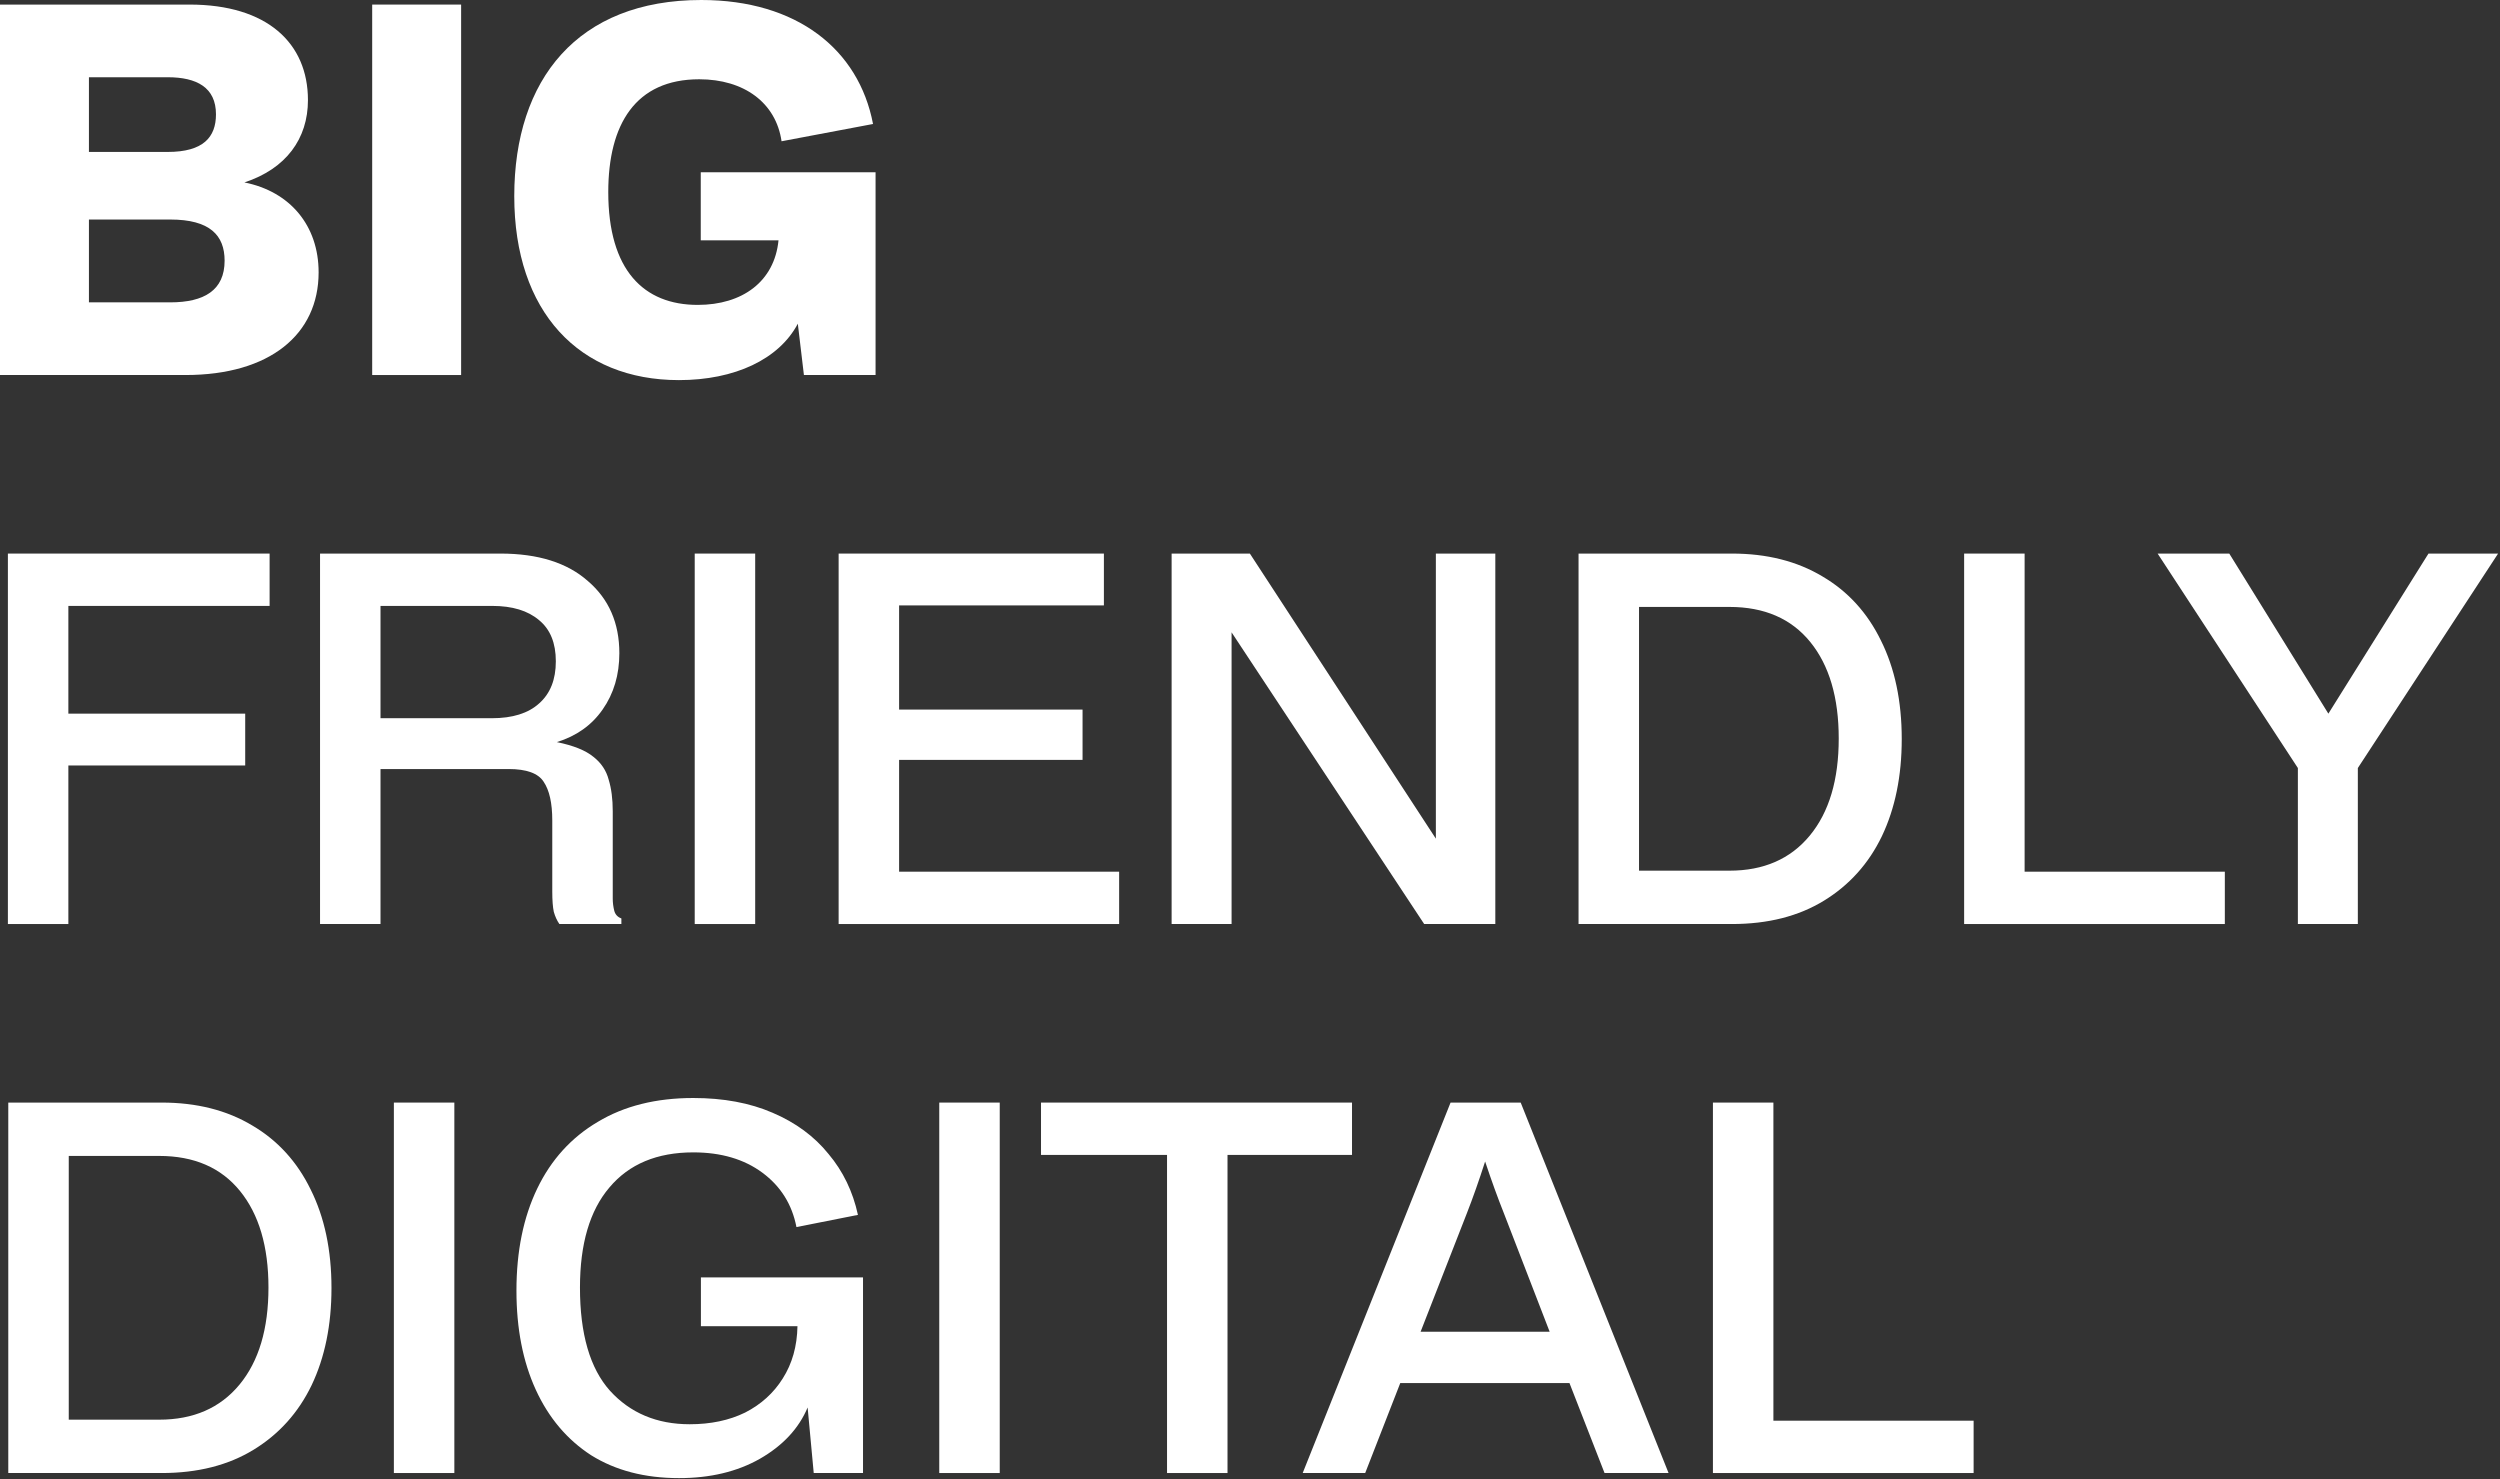 <svg width="551" height="326" viewBox="0 0 551 326" fill="none" xmlns="http://www.w3.org/2000/svg">
<rect x="0" y="0" width="551" height="326" fill="#333333" stroke="none"/>
<path d="M0 82.656V1.008H41.776C58.912 1.008 67.872 9.52 67.872 22.064C67.872 30.576 63.056 37.184 53.872 40.208C63.952 42.224 70.224 49.728 70.224 60.032C70.224 73.696 59.472 82.656 40.88 82.656H0ZM36.96 17.024H19.6V33.488H36.96C44.8 33.488 47.6 30.24 47.6 25.2C47.6 19.264 43.344 17.024 36.96 17.024ZM37.52 48.384H19.6V66.64H37.52C45.024 66.64 49.504 63.952 49.504 57.456C49.504 51.856 46.256 48.384 37.52 48.384Z" fill="white"/>
<path d="M101.631 82.656H82.031V1.008H101.631V82.656Z" fill="white"/>
<path d="M149.631 83.776C127.679 83.776 113.343 68.768 113.343 43.232C113.343 17.472 127.343 0 154.559 0C175.615 0 189.279 10.864 192.415 27.328L172.255 31.136C171.023 22.624 163.967 17.472 154.111 17.472C140.111 17.472 134.063 27.328 134.063 42.336C134.063 59.584 141.903 67.2 153.775 67.2C163.631 67.2 170.687 62.048 171.583 52.976H154.447V37.968H192.975V82.656H177.183L175.839 71.344C171.695 79.184 161.951 83.776 149.631 83.776Z" fill="white"/>
<path d="M1.74 203.656V122.008H59.42V133.544H15.068V157.288H54.044V168.712H15.068V203.656H1.74Z" fill="white"/>
<path d="M70.537 203.656V122.008H110.297C118.585 122.008 125.006 124.024 129.561 128.056C134.19 132.013 136.505 137.315 136.505 143.96C136.505 148.739 135.273 152.883 132.809 156.392C130.419 159.827 127.059 162.216 122.729 163.56C126.387 164.307 129.075 165.389 130.793 166.808C132.51 168.152 133.63 169.832 134.153 171.848C134.75 173.789 135.049 176.104 135.049 178.792V198.056C135.049 198.952 135.161 199.848 135.385 200.744C135.609 201.565 136.131 202.125 136.953 202.424V203.656H123.289C122.766 202.909 122.355 202.013 122.057 200.968C121.833 199.923 121.721 198.429 121.721 196.488V180.808C121.721 177 121.086 174.163 119.817 172.296C118.622 170.429 116.046 169.496 112.089 169.496H83.865V203.656H70.537ZM83.865 158.296H108.393C112.947 158.296 116.419 157.213 118.809 155.048C121.273 152.883 122.505 149.784 122.505 145.752C122.505 141.72 121.273 138.696 118.809 136.68C116.345 134.589 112.91 133.544 108.505 133.544H83.865V158.296Z" fill="white"/>
<path d="M166.443 203.656H153.115V122.008H166.443V203.656Z" fill="white"/>
<path d="M184.834 203.656V122.008H243.298V133.432H198.162V156.392H238.594V167.48H198.162V192.12H246.658V203.656H184.834Z" fill="white"/>
<path d="M258.224 203.656V122.008H275.472L316.464 184.84V122.008H329.568V203.656H313.888L271.44 139.368V203.656H258.224Z" fill="white"/>
<path d="M347.912 203.656V122.008H381.736C389.426 122.008 396.072 123.688 401.672 127.048C407.272 130.333 411.565 135.037 414.552 141.16C417.613 147.283 419.144 154.525 419.144 162.888C419.144 171.027 417.688 178.157 414.776 184.28C411.864 190.328 407.608 195.069 402.008 198.504C396.408 201.939 389.65 203.656 381.736 203.656H347.912ZM381.176 133.768H361.24V191.896H381.176C388.717 191.896 394.616 189.32 398.872 184.168C403.128 179.016 405.256 171.885 405.256 162.776C405.256 153.741 403.165 146.648 398.984 141.496C394.802 136.344 388.866 133.768 381.176 133.768Z" fill="white"/>
<path d="M432.896 203.656V122.008H446.224V192.12H490.352V203.656H432.896Z" fill="white"/>
<path d="M506.452 203.656V169.272L475.54 122.008H491.332L513.172 157.288L535.236 122.008H550.58L519.668 169.272V203.656H506.452Z" fill="white"/>
<path d="M1.826 324.656V243.008H35.65C43.34 243.008 49.986 244.688 55.586 248.048C61.186 251.333 65.479 256.037 68.466 262.16C71.527 268.283 73.058 275.525 73.058 283.888C73.058 292.027 71.602 299.157 68.69 305.28C65.778 311.328 61.522 316.069 55.922 319.504C50.322 322.939 43.565 324.656 35.65 324.656H1.826ZM35.09 254.768H15.154V312.896H35.09C42.631 312.896 48.53 310.32 52.786 305.168C57.042 300.016 59.17 292.885 59.17 283.776C59.17 274.741 57.079 267.648 52.898 262.496C48.717 257.344 42.781 254.768 35.09 254.768Z" fill="white"/>
<path d="M100.138 324.656H86.81V243.008H100.138V324.656Z" fill="white"/>
<path d="M149.665 325.776C142.124 325.776 135.665 324.096 130.289 320.736C124.988 317.301 120.918 312.485 118.081 306.288C115.244 300.091 113.825 292.811 113.825 284.448C113.825 275.787 115.356 268.283 118.417 261.936C121.478 255.589 125.921 250.699 131.745 247.264C137.569 243.755 144.588 242 152.801 242C159.446 242 165.27 243.083 170.273 245.248C175.35 247.413 179.457 250.437 182.593 254.32C185.804 258.128 187.969 262.608 189.089 267.76L175.537 270.448C174.566 265.445 172.065 261.451 168.033 258.464C164.001 255.477 158.924 253.984 152.801 253.984C144.812 253.984 138.652 256.56 134.321 261.712C129.99 266.789 127.825 274.144 127.825 283.776C127.825 294.005 130.028 301.584 134.433 306.512C138.913 311.44 144.774 313.904 152.017 313.904C156.646 313.904 160.716 313.045 164.225 311.328C167.734 309.536 170.497 307.035 172.513 303.824C174.604 300.539 175.686 296.693 175.761 292.288H154.481V281.536H190.209V324.656H179.345L178.001 310.208C176.06 314.837 172.55 318.608 167.473 321.52C162.47 324.357 156.534 325.776 149.665 325.776Z" fill="white"/>
<path d="M220.341 324.656H207.013V243.008H220.341V324.656Z" fill="white"/>
<path d="M257.215 324.656V254.544H229.439V243.008H297.983V254.544H270.543V324.656H257.215Z" fill="white"/>
<path d="M287.113 324.656L319.705 243.008H335.161L367.753 324.656H353.641L345.913 304.832H308.617L300.889 324.656H287.113ZM323.289 267.424L313.097 293.52H341.545L331.465 267.424C330.121 264.064 328.74 260.256 327.321 256C325.977 260.181 324.633 263.989 323.289 267.424Z" fill="white"/>
<path d="M377.529 324.656V243.008H390.857V313.12H434.985V324.656H377.529Z" fill="white"/>
</svg>

